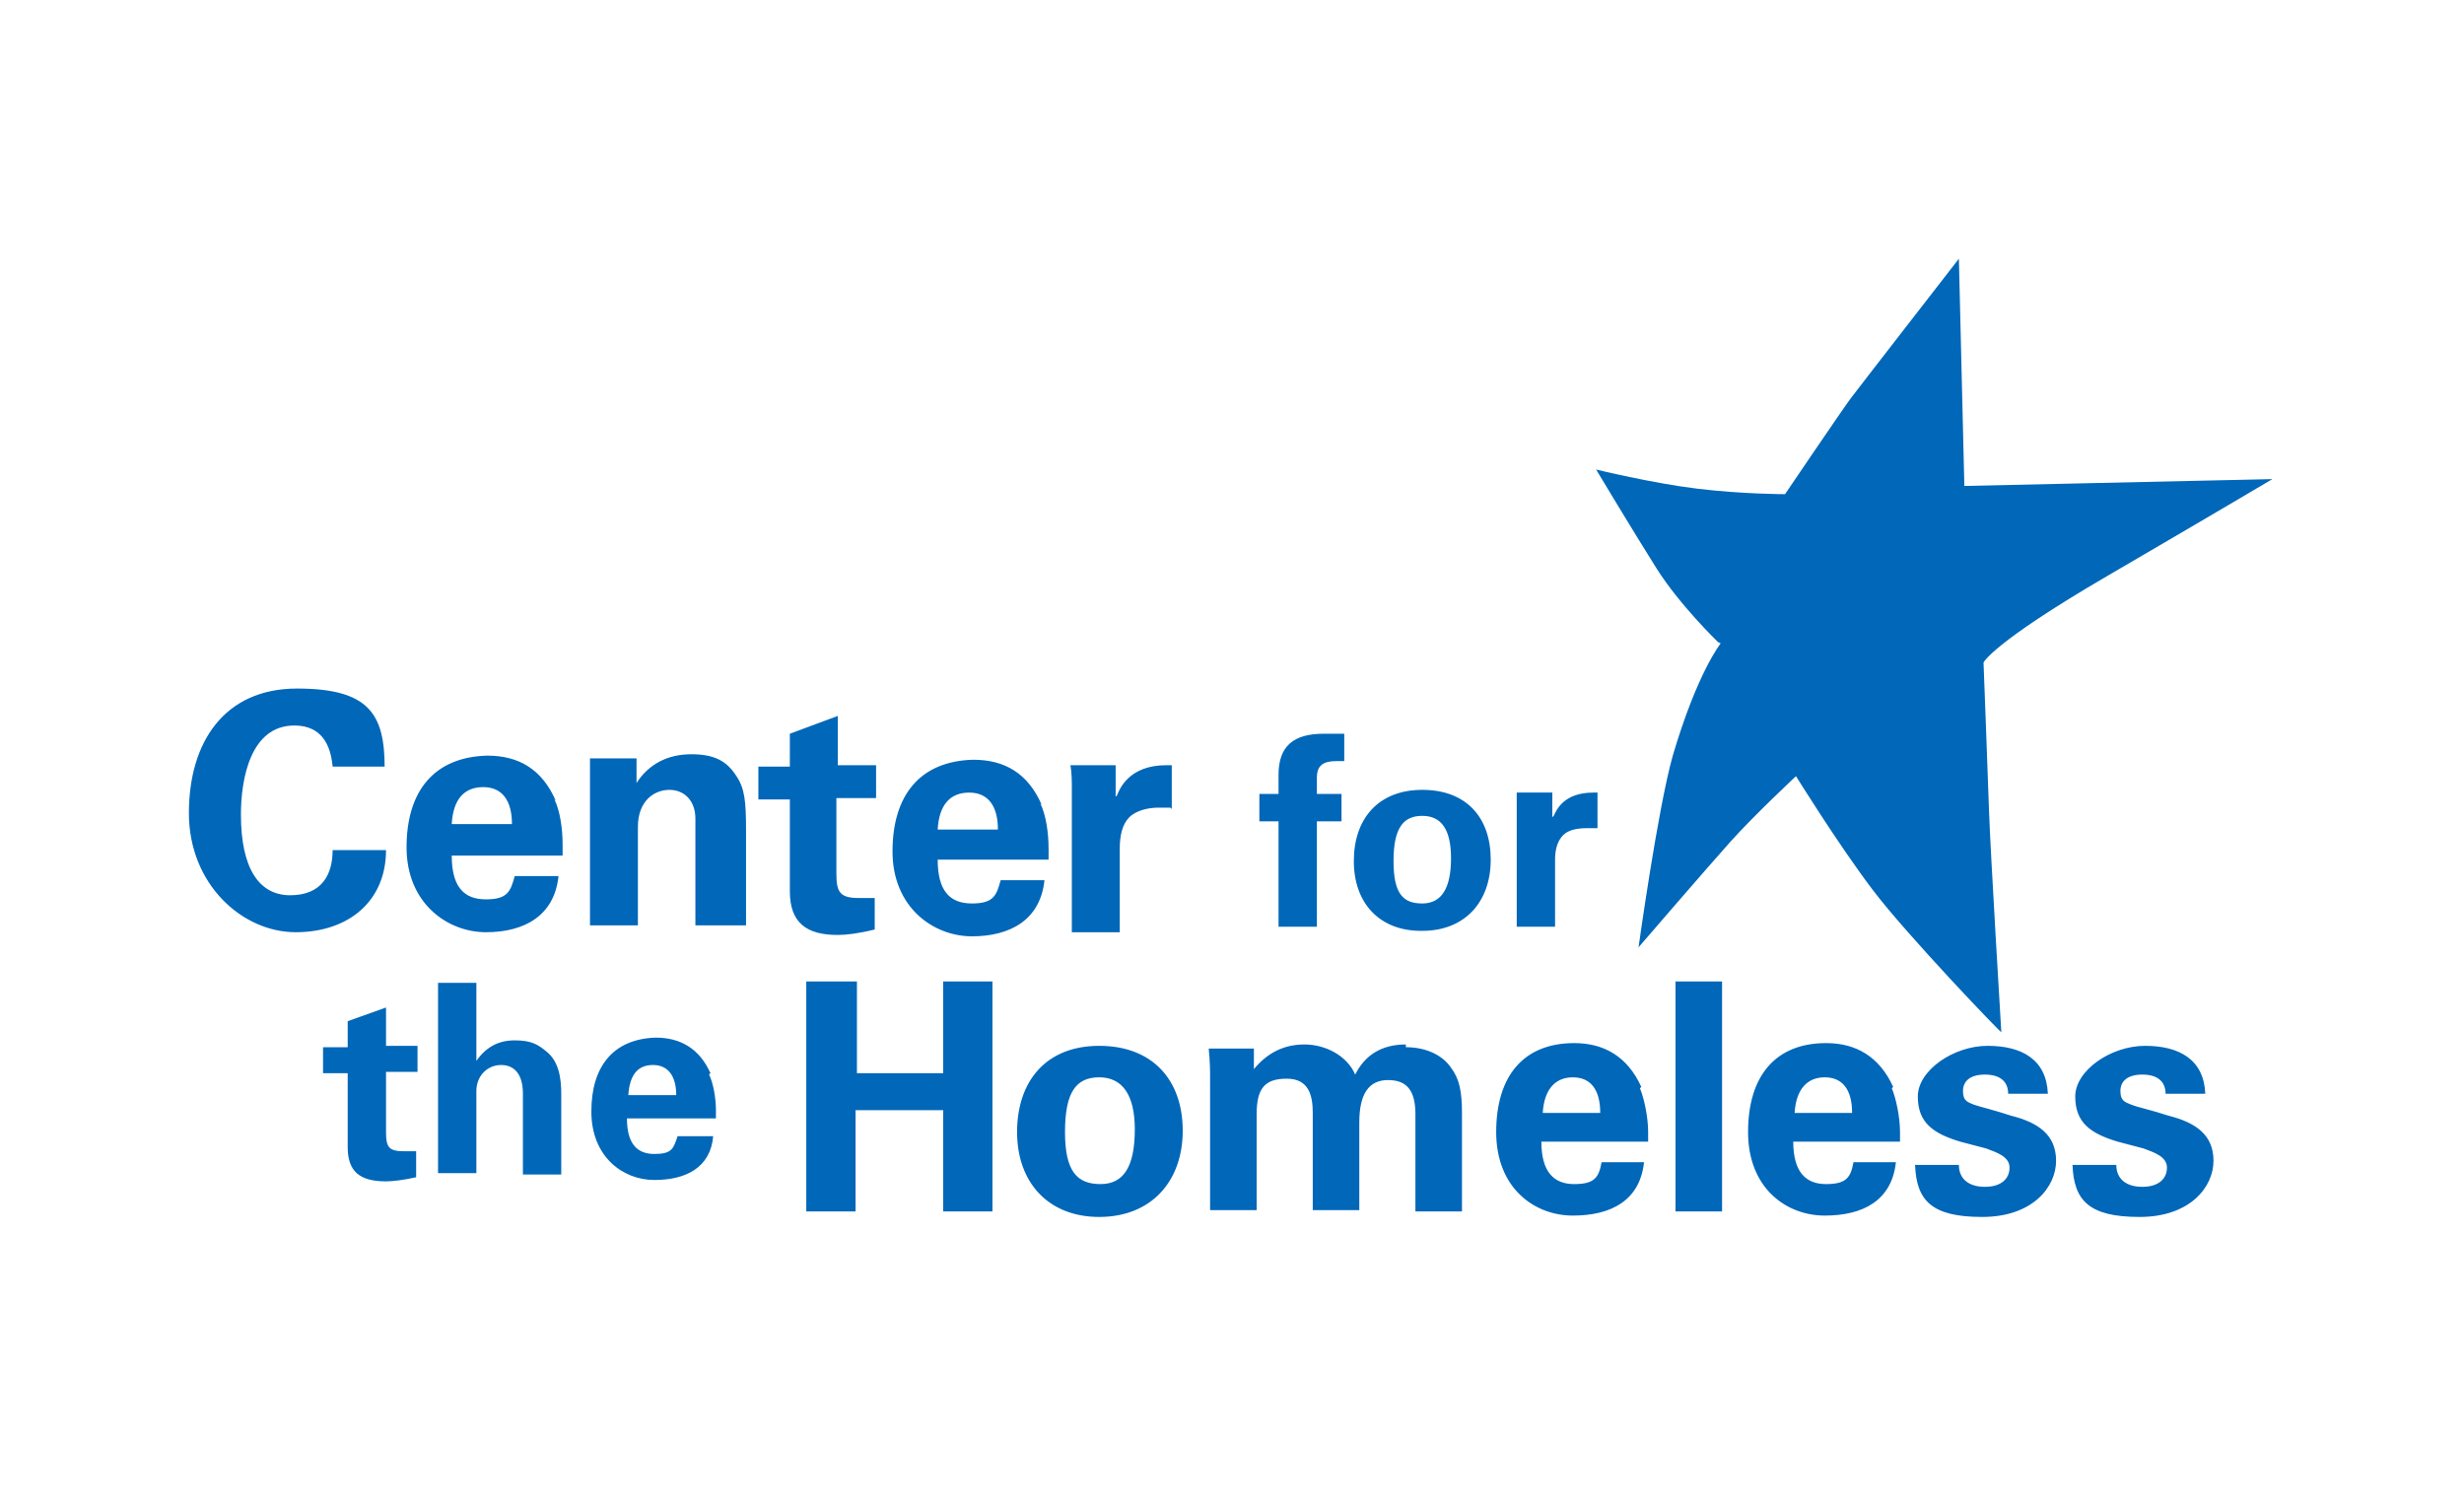 <?xml version="1.0" encoding="UTF-8"?>
<svg xmlns="http://www.w3.org/2000/svg" id="Layer_1" version="1.2" viewBox="0 0 180 110">
  <path d="M98.2,55.6c-.2,0-.5,0-.6,0-.9,0-1.4.3-1.4,1.2v1.2h1.8v2h-1.8v7.7h-2.8v-7.7h-1.4v-2h1.4v-1.4c0-2.1,1.1-3,3.3-3s1,0,1.5,0v2ZM103.8,68c-3,0-4.9-2-4.9-5.1s1.8-5.2,5-5.2,5,2,5,5.1-1.9,5.2-5,5.2ZM106,62.7c0-2.1-.7-3.1-2.1-3.1s-2.1.9-2.1,3.3.7,3.1,2.1,3.1,2.1-1.1,2.1-3.3ZM116.6,60.5c-.4,0-.5,0-.7,0-.6,0-1.3.1-1.7.5-.4.4-.6,1-.6,1.8v4.9h-2.8v-7.4c0-.1,0-.4,0-1,0-.5,0-1,0-1.4h2.6v1.8c0,0,.1-.1.1-.1.2-.4.7-1.7,2.9-1.7h.3v2.6ZM28.1,56h-3.8c-.2-2.2-1.3-3-2.8-3-3.2,0-3.9,3.9-3.9,6.5,0,3.9,1.3,5.9,3.6,5.9s3.1-1.5,3.1-3.3h3.9c0,3.7-2.7,6-6.6,6s-7.8-3.5-7.8-8.7,2.6-9.1,7.9-9.1,6.4,1.9,6.4,5.8ZM40.5,58.4c.4.8.6,2.1.6,3.3s0,.5,0,.8h-8.1c0,2.3.9,3.2,2.5,3.2s1.8-.6,2.1-1.7h3.2c-.3,2.9-2.5,4.1-5.3,4.1s-5.8-2.1-5.8-6.2,2-6.6,5.9-6.7c2.3,0,4,1,5,3.3ZM37.4,60.2c0-1.7-.7-2.7-2.1-2.7s-2.2.9-2.3,2.7h4.4ZM54.4,67.6h-3.6v-7.8c0-1.3-.8-2.1-1.9-2.1s-2.3.8-2.3,2.7v7.2h-3.5v-10.4c0-.3,0-1,0-1.8h3.4v1.8c.9-1.4,2.3-2.1,4-2.1s2.6.5,3.3,1.6c.6.9.7,1.8.7,4v6.9ZM61.1,55.9h2.9v2.4h-2.9v5.5c0,1.3.2,1.8,1.6,1.8s.6,0,1.2,0v2.3c-1.2.3-2.1.4-2.7.4-2.3,0-3.5-.9-3.5-3.2v-6.7h-2.3v-2.4h2.3v-2.4l3.5-1.3v3.7ZM76,58.7c.4.8.6,2.1.6,3.3s0,.5,0,.8h-8.1c0,2.3.9,3.2,2.5,3.2s1.8-.6,2.1-1.7h3.2c-.3,2.9-2.5,4.1-5.3,4.1s-5.8-2.1-5.8-6.2,2-6.6,5.9-6.7c2.3,0,4,1,5,3.3ZM72.9,60.6c0-1.7-.7-2.7-2.1-2.7s-2.2.9-2.3,2.7h4.4ZM85.5,59c-.5,0-.7,0-.9,0-.7,0-1.6.2-2.1.7-.5.5-.7,1.3-.7,2.3v6.1h-3.5v-9.2c0-.1,0-.6,0-1.2,0-.6,0-1.2-.1-1.8h3.3v2.3c0,0,.1-.1.1-.1.2-.5.9-2.2,3.6-2.2h.4v3.2ZM62.6,71.7v6.7h6.3v-6.7h3.6v16.8h-3.6v-7.4h-6.4v7.4h-3.6v-16.8h3.6ZM80.3,88.9c-3.7,0-6-2.5-6-6.2s2.1-6.3,6-6.3,6.1,2.5,6.1,6.2-2.3,6.3-6.1,6.3ZM82.9,82.5c0-2.5-.9-3.8-2.6-3.8s-2.5,1.1-2.5,4,.9,3.8,2.6,3.8,2.5-1.3,2.5-4ZM102.7,76.5c1.5,0,2.7.6,3.3,1.5.6.8.8,1.7.8,3.3v7.2h-3.4v-7.1c0-1.7-.6-2.5-2-2.5s-2.1,1-2.1,3.1v6.4h-3.4v-7.1c0-1.3-.3-2.5-1.9-2.5s-2.2.7-2.2,2.6v7h-3.4v-9.7c0-.4,0-1.1-.1-2.1h3.3v1.5c1-1.2,2.2-1.8,3.7-1.8s3.1.8,3.7,2.2c.7-1.4,1.9-2.2,3.7-2.2ZM119.8,79.5c.3.7.6,2.1.6,3.2s0,.5,0,.7h-7.8c0,2.2.9,3.1,2.4,3.1s1.8-.5,2-1.6h3.1c-.3,2.8-2.4,3.9-5.2,3.9s-5.6-2-5.6-6.1,2-6.5,5.7-6.5c2.2,0,3.9,1,4.9,3.2ZM116.9,81.3c0-1.7-.7-2.6-2-2.6s-2.1.9-2.2,2.6h4.2ZM125.8,71.7v16.8h-3.4v-16.8h3.4ZM138.2,79.5c.3.7.6,2.1.6,3.2s0,.5,0,.7h-7.8c0,2.2.9,3.1,2.4,3.1s1.8-.5,2-1.6h3.1c-.3,2.8-2.4,3.9-5.2,3.9s-5.6-2-5.6-6.1,2-6.5,5.7-6.5c2.2,0,3.9,1,4.9,3.2ZM135.3,81.3c0-1.7-.7-2.6-2-2.6s-2.1.9-2.2,2.6h4.2ZM149.8,79.9h-3.1c0-.9-.6-1.4-1.7-1.4s-1.6.5-1.6,1.2.3.8.8,1c.6.2,1.5.4,2.7.8,2,.5,3.3,1.4,3.3,3.3s-1.7,4.1-5.4,4.1-4.8-1.2-4.9-3.8h3.2c0,1,.7,1.6,1.9,1.6s1.8-.6,1.8-1.4-.9-1.1-1.7-1.4l-1.9-.5c-2-.6-3.1-1.4-3.1-3.3s2.6-3.7,5.1-3.7,4.3,1,4.4,3.5ZM161.3,79.9h-3.1c0-.9-.6-1.4-1.7-1.4s-1.6.5-1.6,1.2.3.8.8,1,1.5.4,2.7.8c2,.5,3.3,1.4,3.3,3.3s-1.7,4.1-5.4,4.1-4.8-1.2-4.9-3.8h3.2c0,1,.7,1.6,1.9,1.6s1.8-.6,1.8-1.4-.9-1.1-1.7-1.4l-1.9-.5c-2-.6-3.1-1.4-3.1-3.3s2.6-3.7,5.1-3.7,4.3,1,4.4,3.5ZM28.2,76.4h2.3v1.9h-2.3v4.4c0,1.1.2,1.4,1.3,1.4s.5,0,.9,0v1.9c-.9.2-1.7.3-2.2.3-1.9,0-2.8-.7-2.8-2.5v-5.4h-1.8v-1.9h1.8v-1.9l2.8-1v2.9ZM34.8,72v5.5c.7-1,1.6-1.5,2.8-1.5s1.7.3,2.3.8c.9.7,1.1,1.9,1.1,3.1v5.9h-2.8v-5.9c0-1.4-.6-2.1-1.6-2.1s-1.8.8-1.8,1.9v6h-2.8v-13.9h2.8ZM51.8,78.5c.3.6.5,1.7.5,2.6s0,.4,0,.6h-6.5c0,1.8.7,2.6,2,2.6s1.4-.4,1.7-1.3h2.6c-.2,2.3-2,3.2-4.3,3.2s-4.6-1.7-4.6-5,1.6-5.3,4.7-5.4c1.8,0,3.2.8,4,2.6ZM49.4,80c0-1.4-.6-2.2-1.7-2.2s-1.7.7-1.8,2.2h3.5ZM125.7,47s-1.7,2.1-3.5,8.2c-1.1,3.9-2.5,14-2.5,14,0,0,5-5.8,6.7-7.7s4.8-4.8,4.8-4.8c0,0,3.1,5,5.6,8.3s9.4,10.5,9.4,10.4c0,0-.8-13.2-.9-16.2s-.4-10.8-.4-10.8c0,0,.6-1.4,9-6.3s12.1-7.1,12.1-7.1l-22.5.5-.4-16.6s-7.3,9.4-7.9,10.2-4.8,7-4.8,7c0,0-3.1,0-6.4-.4s-7.4-1.4-7.4-1.4c0,0,2.7,4.5,4.4,7.2s4.5,5.4,4.5,5.4Z" fill="#0067b9"></path>
</svg>
